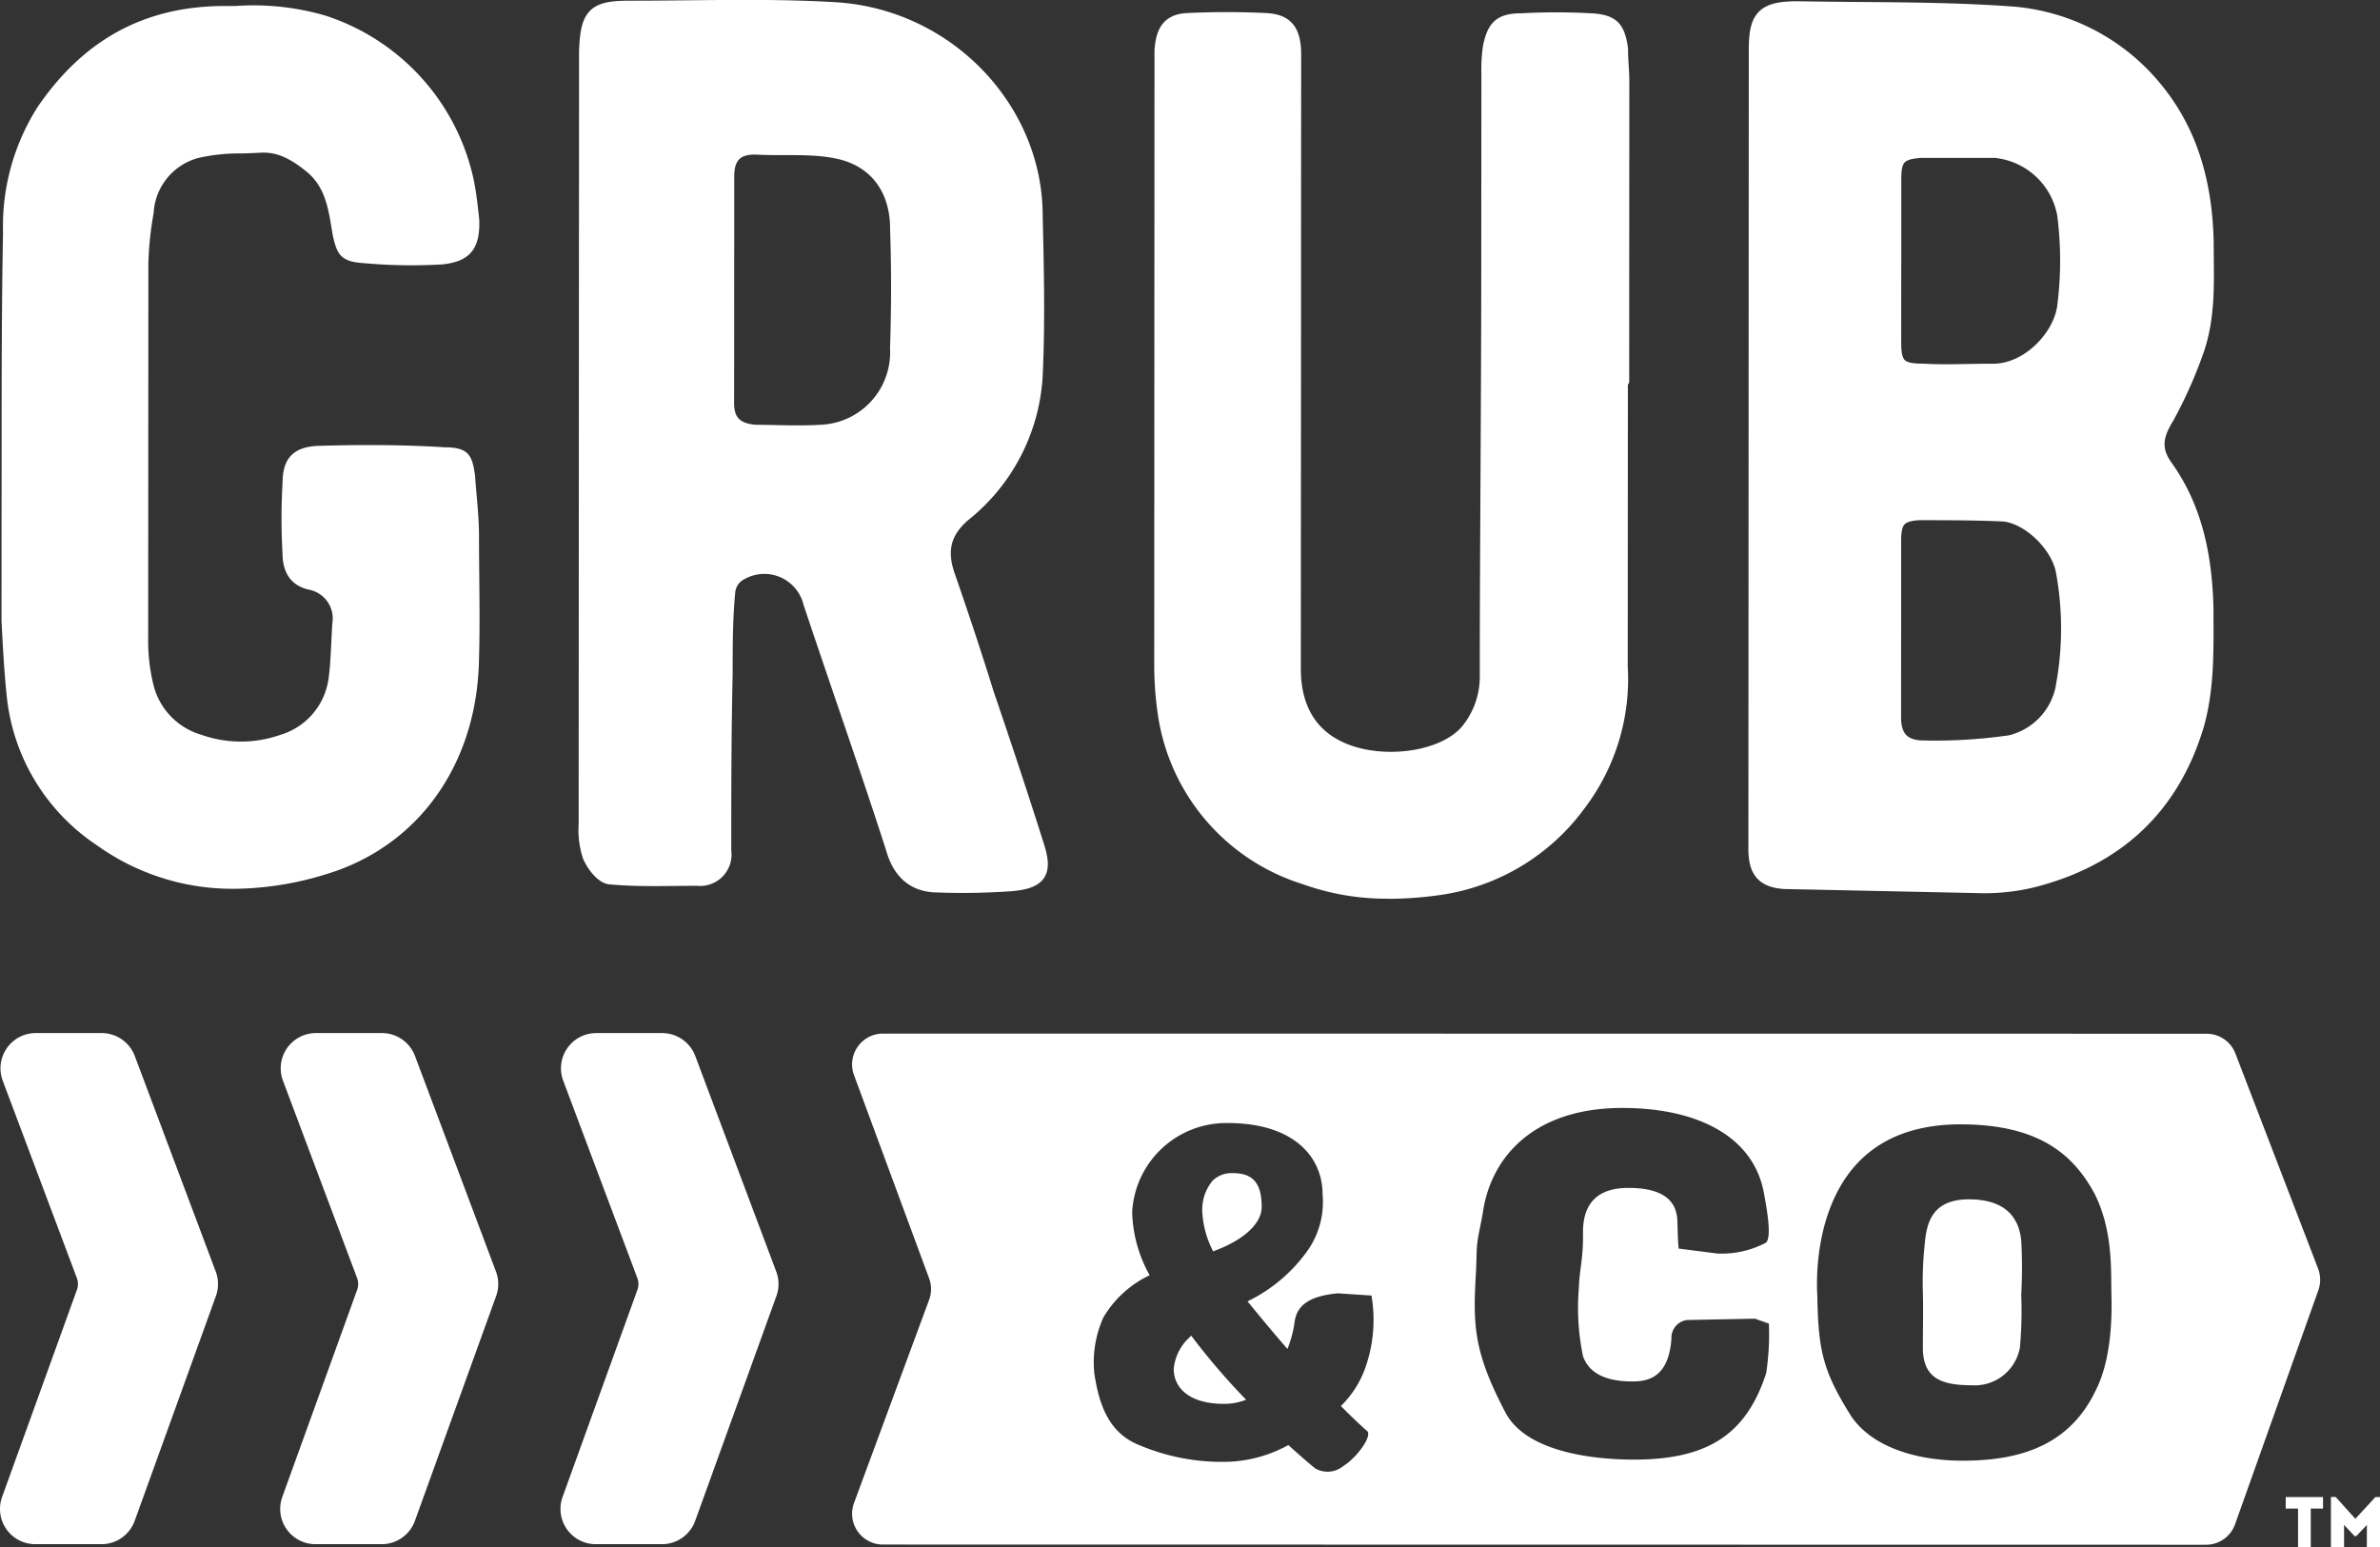 <svg xmlns="http://www.w3.org/2000/svg" width="212.507" height="138.171" viewBox="0 0 212.507 138.171">
  <rect x="0" y="0" width="212.507" height="138.171" fill="#333333" stroke="none"/>
  <g id="Grub_Hub_logo" data-name="Grub Hub logo" transform="translate(0 0.521)">
    <g id="Grub_and_Go_logo" data-name="Grub and Go logo" transform="translate(0 0)">
      <path id="Path_5096" data-name="Path 5096" d="M1652.889,498.075c0-1.758-.233-3.515-.347-5.273-.233-1.758-.466-2.224-2.344-2.224-3.749-.239-7.617-.239-11.371-.125-1.991.113-2.7,1.052-2.7,2.929a55.125,55.125,0,0,0-.006,6.212c0,1.4.472,2.576,2.11,2.929a2.99,2.99,0,0,1,2.344,3.4c-.119,1.758-.119,3.4-.352,5.04a6.462,6.462,0,0,1-4.574,5.273,11.019,11.019,0,0,1-7.27-.006,6.549,6.549,0,0,1-4.567-4.807,17.215,17.215,0,0,1-.466-4.221c.006-11.132.011-22.384.018-33.522a29.731,29.731,0,0,1,.472-4.454,5.767,5.767,0,0,1,4.335-5.274,28.77,28.77,0,0,1,5.512-.466,6.39,6.39,0,0,1,4.568,1.877c1.757,1.524,1.99,3.635,2.344,5.745.352,1.645.586,2.111,2.344,2.23a46.812,46.812,0,0,0,7.03.119c2.344-.233,3.049-1.285,2.936-3.629-.119-1.058-.233-2.23-.473-3.4a19.326,19.326,0,0,0-13-14.42c-3.044-1.058-6.212-.825-9.255-.831-6.918.12-12.077,3.163-15.945,8.789a19.563,19.563,0,0,0-3.055,11.013c-.119,6.331-.125,12.776-.125,19.108-.006,5.153-.006,10.313-.012,15.586.12,2.23.234,4.454.466,6.684a17.884,17.884,0,0,0,7.85,13.015c6.093,4.335,13.01,4.694,20.041,2.589,7.969-2.343,13.249-9.375,13.487-18.63.12-3.754.006-7.5.006-11.258" transform="translate(-1610.509 -450.768)" fill="#fff"/>
      <path id="Path_5099" data-name="Path 5099" d="M1736.473,525.476c-1.405-4.454-2.929-9.028-4.448-13.482-1.052-3.4-2.224-6.917-3.4-10.319-.819-2.224-.58-3.982,1.292-5.626a17.074,17.074,0,0,0,6.457-12.3c.233-4.8.119-9.608.006-14.415.006-9.494-7.844-17.822-17.924-18.408-6.092-.359-12.19-.126-18.282-.132-3.169,0-3.755.586-3.874,3.868v1.405c-.006,11.251-.012,22.39-.018,33.641-.006,11.372-.012,22.623-.018,33.988a7.415,7.415,0,0,0,.353,2.816c.352.819,1.172,1.877,1.877,1.877,2.576.233,5.153.119,7.73.119a2.141,2.141,0,0,0,2.349-2.457c0-5.279.006-10.552.126-15.825,0-2.463,0-4.927.239-7.383a2.13,2.13,0,0,1,1.172-1.645,4.264,4.264,0,0,1,6.212,2.7c2.457,7.383,5.028,14.653,7.372,21.923.586,2.111,1.871,3.283,3.982,3.283a61.082,61.082,0,0,0,6.564-.114C1736.82,528.757,1737.292,527.939,1736.473,525.476Zm-12.406-44.313a7.129,7.129,0,0,1-6.917,7.5c-1.99.12-3.868,0-5.739,0-1.644-.12-2.583-.825-2.583-2.583q.009-5.093.006-10.193c.006-3.4.006-6.684.006-10.08,0-1.877.938-2.7,2.815-2.576,2.344.113,4.807-.12,7.031.352,3.515.706,5.393,3.4,5.386,6.917C1724.193,474.012,1724.187,477.647,1724.067,481.162Z" transform="translate(-1643.939 -450.596)" fill="#fff" stroke="#fff" stroke-linecap="round" stroke-linejoin="round" stroke-width="1.317"/>
      <path id="Path_5098" data-name="Path 5098" d="M1736.473,525.476c-1.405-4.454-2.929-9.028-4.448-13.482-1.052-3.4-2.224-6.917-3.4-10.319-.819-2.224-.58-3.982,1.292-5.626a17.074,17.074,0,0,0,6.457-12.3c.233-4.8.119-9.608.006-14.415.006-9.494-7.844-17.822-17.924-18.408-6.092-.359-12.19-.126-18.282-.132-3.169,0-3.755.586-3.874,3.868v1.405c-.006,11.251-.012,22.39-.018,33.641-.006,11.372-.012,22.623-.018,33.988a7.415,7.415,0,0,0,.353,2.816c.352.819,1.172,1.877,1.877,1.877,2.576.233,5.153.119,7.73.119a2.141,2.141,0,0,0,2.349-2.457c0-5.279.006-10.552.126-15.825,0-2.463,0-4.927.239-7.383a2.13,2.13,0,0,1,1.172-1.645,4.264,4.264,0,0,1,6.212,2.7c2.457,7.383,5.028,14.653,7.372,21.923.586,2.111,1.871,3.283,3.982,3.283a61.082,61.082,0,0,0,6.564-.114c2.577-.233,3.049-1.052,2.23-3.515m-12.406-44.313a7.129,7.129,0,0,1-6.917,7.5c-1.99.12-3.868,0-5.739,0-1.644-.12-2.583-.825-2.583-2.583q.009-5.093.006-10.193c.006-3.4.006-6.684.006-10.08,0-1.877.938-2.7,2.815-2.576,2.344.113,4.807-.12,7.031.352,3.515.706,5.393,3.4,5.386,6.917.12,3.515.114,7.15-.006,10.666" transform="translate(-1643.939 -450.596)" fill="#fff"/>
      <path id="Path_5102" data-name="Path 5102" d="M1904.7,491.847c-1.172-1.638-.82-2.929.119-4.454a40,40,0,0,0,2.7-6.092c1.052-3.163.819-6.332.825-9.494-.113-5.04-1.285-9.727-4.567-13.715a18.36,18.36,0,0,0-12.651-6.69c-6.331-.472-12.777-.359-19.227-.478-3.043,0-3.749.706-3.749,3.635-.006,11.838-.012,23.555-.018,35.28-.006,12.071-.012,24.028-.018,36.1-.006,1.99.7,2.816,2.577,2.935,5.626.119,11.252.239,16.991.359a18.464,18.464,0,0,0,5.04-.466c7.5-1.871,12.549-6.439,14.779-13.943.939-3.4.825-6.8.825-10.313-.114-4.573-.933-8.908-3.629-12.663m-24.25-18.414V466.05c0-1.877.586-2.344,2.463-2.457h6.564a6.974,6.974,0,0,1,6.212,5.745,32.178,32.178,0,0,1-.006,8.209c-.352,2.7-3.288,5.859-6.564,5.74-2,0-4.107.113-6.1-.006-1.991,0-2.577-.467-2.577-2.463q0-3.686.006-7.384m15.1,38.1a6.3,6.3,0,0,1-4.687,4.92,46.455,46.455,0,0,1-8.089.466c-1.638-.119-2.344-1.058-2.344-2.7q0-4.045.006-8.089V498.4c.006-1.758.472-2.344,2.23-2.457,2.577,0,5.04,0,7.622.119,2.225.233,4.8,2.7,5.268,5.04a28.329,28.329,0,0,1-.006,10.433" transform="translate(-1711.344 -450.675)" fill="#fff"/>
      <path id="Path_5105" data-name="Path 5105" d="M1660.4,647.064h-5.917a3.147,3.147,0,0,1-2.961-4.217l6.685-18.5a1.51,1.51,0,0,0-.007-1.042l-6.62-17.623a3.148,3.148,0,0,1,2.947-4.254h5.895a3.162,3.162,0,0,1,2.946,2.041l7.234,19.26a3.15,3.15,0,0,1,.013,2.176l-7.255,20.082a3.156,3.156,0,0,1-2.96,2.079m-5.873-44a1.507,1.507,0,0,0-1.411,2.037l6.619,17.623a3.152,3.152,0,0,1,.014,2.176l-6.685,18.5a1.507,1.507,0,0,0,1.418,2.02h5.917a1.511,1.511,0,0,0,1.418-.995l7.256-20.082a1.508,1.508,0,0,0-.006-1.042l-7.234-19.26a1.515,1.515,0,0,0-1.411-.977Z" transform="translate(-1626.315 -509.708)" fill="#fff"/>
      <path id="Path_5097" data-name="Path 5097" d="M1631.169,529.351a20.747,20.747,0,0,1-12.3-3.912,18.191,18.191,0,0,1-8.013-13.294c-.224-2.147-.34-4.322-.453-6.424l-.015-.281.012-15.607c0-6.823.01-12.971.126-19.115a19.805,19.805,0,0,1,3.119-11.221c4.068-5.917,9.388-8.847,16.267-8.966.476,0,.954,0,1.431-.008a23,23,0,0,1,7.96.861,19.777,19.777,0,0,1,13.256,14.7c.216,1.055.332,2.111.436,3.042l.046.409c.129,2.649-.824,3.819-3.288,4.065a47.169,47.169,0,0,1-7.108-.119c-1.988-.135-2.317-.8-2.689-2.54l-.075-.453c-.315-1.929-.612-3.75-2.142-5.077-1.625-1.356-2.867-1.875-4.284-1.781-.548.034-1.095.049-1.638.064a16.5,16.5,0,0,0-3.8.39,5.383,5.383,0,0,0-4.043,4.926,30.069,30.069,0,0,0-.471,4.42l-.018,33.522a16.615,16.615,0,0,0,.455,4.125,6.184,6.184,0,0,0,4.3,4.526,10.615,10.615,0,0,0,7.032.009,6.1,6.1,0,0,0,4.31-4.967c.152-1.074.2-2.153.256-3.295.025-.558.052-1.125.092-1.705a2.62,2.62,0,0,0-2.053-2.994c-1.587-.341-2.4-1.456-2.4-3.31a55.167,55.167,0,0,1,.007-6.234c0-2.154.945-3.179,3.067-3.3,4.316-.132,8.048-.089,11.419.125h0c2.149,0,2.463.743,2.705,2.565.041.62.093,1.212.145,1.806.1,1.151.205,2.34.205,3.519,0,1.229.012,2.456.024,3.683.024,2.485.05,5.054-.031,7.587-.24,9.288-5.516,16.568-13.77,18.995a28.2,28.2,0,0,1-8.084,1.265m-1.248-78.032c-6.6.114-11.711,2.933-15.619,8.618a19.041,19.041,0,0,0-2.986,10.789c-.116,6.144-.126,12.288-.126,19.108l-.012,15.586.014.259c.112,2.093.228,4.257.45,6.384a17.438,17.438,0,0,0,7.687,12.736c5.534,3.937,12.161,4.79,19.7,2.532,7.916-2.328,12.976-9.325,13.207-18.262.081-2.52.055-5.08.03-7.556-.011-1.23-.024-2.46-.024-3.692,0-1.144-.1-2.317-.2-3.451-.053-.6-.105-1.2-.144-1.8-.216-1.62-.352-1.856-1.951-1.856-3.371-.214-7.079-.255-11.359-.125-1.685.1-2.315.784-2.315,2.536a54.946,54.946,0,0,0-.007,6.191c0,1.513.555,2.3,1.8,2.566a3.366,3.366,0,0,1,2.653,3.815c-.039.572-.065,1.133-.091,1.686-.054,1.161-.105,2.258-.264,3.381a6.851,6.851,0,0,1-4.839,5.591,11.364,11.364,0,0,1-7.525-.008,6.947,6.947,0,0,1-4.818-5.083,17.353,17.353,0,0,1-.478-4.316l.018-33.522a30.309,30.309,0,0,1,.477-4.515,6.13,6.13,0,0,1,4.615-5.59,17.342,17.342,0,0,1,3.987-.418c.534-.014,1.072-.029,1.609-.063a6.822,6.822,0,0,1,4.844,1.967c1.751,1.519,2.085,3.568,2.408,5.551l.072.433c.323,1.507.434,1.8,1.982,1.9a46.3,46.3,0,0,0,6.984.119c2.043-.2,2.671-.986,2.562-3.217l-.043-.386c-.106-.959-.216-1.951-.421-2.956a19.023,19.023,0,0,0-12.75-14.128,22.348,22.348,0,0,0-7.691-.817c-.48,0-.956.01-1.433.009" transform="translate(-1610.255 -450.514)" fill="#fff"/>
      <path id="Path_5101" data-name="Path 5101" d="M1800.688,530.6a22.086,22.086,0,0,1-7.7-1.3,18.685,18.685,0,0,1-12.9-14.948,30.537,30.537,0,0,1-.353-4.536l.024-54.967c.1-1.482.51-3.172,2.831-3.323,2.424-.117,4.776-.117,7.195,0,2.126.128,3.071,1.263,3.071,3.681-.006,8.083-.012,16.172-.012,24.375l-.018,30.478c0,3.006,1.114,5.139,3.311,6.339,3.3,1.826,8.856,1.278,11.005-1.085a6.993,6.993,0,0,0,1.661-4.429c0-6.036.035-12.172.066-18.108s.063-12.069.066-18.1l.012-17.7a15.091,15.091,0,0,1,.125-2.409c.4-2.233,1.3-3.024,3.438-3.024a57.6,57.6,0,0,1,6.347.007c2.114.127,2.917.925,3.185,3.162a.416.416,0,0,1,0,.049c0,.467.027.948.056,1.411s.058.926.058,1.4v.909c-.005,8.613-.011,17.33-.011,25.935a.393.393,0,0,1-.119.282l-.012,25.151a19.078,19.078,0,0,1-3.843,12.664,19.359,19.359,0,0,1-12.914,7.759,33.189,33.189,0,0,1-4.562.337m-14.5-78.375c-1.18,0-2.36.029-3.557.086-1.383.09-1.97.809-2.089,2.563v1.378l-.024,53.562a29.744,29.744,0,0,0,.341,4.4,17.938,17.938,0,0,0,12.393,14.341,24,24,0,0,0,11.886.926,18.6,18.6,0,0,0,12.4-7.457,18.332,18.332,0,0,0,3.682-12.177l.012-25.443a.392.392,0,0,1,.119-.283c0-8.513.006-17.134.011-25.653v-.909c0-.446-.029-.9-.056-1.347-.03-.469-.06-.955-.058-1.44-.226-1.86-.71-2.341-2.446-2.446a57.131,57.131,0,0,0-6.281-.006c-1.781,0-2.353.511-2.683,2.372a14.583,14.583,0,0,0-.113,2.275l-.012,17.7c0,6.036-.035,12.173-.065,18.108s-.062,12.07-.066,18.1a7.95,7.95,0,0,1-1.842,4.929c-2.426,2.669-8.353,3.285-11.99,1.274-2.467-1.348-3.719-3.713-3.719-7.029l.018-30.478c0-8.2.005-16.292.011-24.376,0-2.008-.63-2.793-2.326-2.895-1.193-.058-2.372-.086-3.551-.086" transform="translate(-1676.676 -450.878)" fill="#fff"/>
      <path id="Path_5100" data-name="Path 5100" d="M1821.9,455.01c-.239-2-.825-2.7-2.816-2.816a57.039,57.039,0,0,0-6.325-.005c-2,0-2.7.7-3.049,2.7a14.66,14.66,0,0,0-.12,2.344c-.006,5.979-.006,11.837-.011,17.7-.006,12.071-.126,24.142-.132,36.213a7.509,7.509,0,0,1-1.764,4.693c-2.344,2.577-8.089,3.043-11.485,1.166-2.583-1.411-3.515-3.874-3.515-6.684.006-10.2.012-20.279.018-30.478,0-8.2.006-16.292.012-24.375,0-2.11-.706-3.168-2.7-3.289-2.344-.113-4.687-.12-7.15,0-1.758.114-2.344,1.172-2.463,2.929v1.406c-.005,17.816-.018,35.751-.024,53.562a29.859,29.859,0,0,0,.347,4.46,18.276,18.276,0,0,0,12.65,14.653,24.589,24.589,0,0,0,12.071.945,19.3,19.3,0,0,0,16.423-20.034c.006-8.436.006-17,.012-25.433h.12c0-8.908.006-17.936.012-26.844,0-.938-.12-1.871-.114-2.81" transform="translate(-1676.93 -451.131)" fill="#fff"/>
      <path id="Path_5103" data-name="Path 5103" d="M1904.7,491.847c-1.172-1.638-.82-2.929.119-4.454a40,40,0,0,0,2.7-6.092c1.052-3.163.819-6.332.825-9.494-.113-5.04-1.285-9.727-4.567-13.715a18.36,18.36,0,0,0-12.651-6.69c-6.331-.472-12.777-.359-19.227-.478-3.043,0-3.749.706-3.749,3.635-.006,11.838-.012,23.555-.018,35.28-.006,12.071-.012,24.028-.018,36.1-.006,1.99.7,2.816,2.577,2.935,5.626.119,11.252.239,16.991.359a18.464,18.464,0,0,0,5.04-.466c7.5-1.871,12.549-6.439,14.779-13.943.939-3.4.825-6.8.825-10.313C1908.21,499.937,1907.391,495.6,1904.7,491.847Zm-24.25-18.414V466.05c0-1.877.586-2.344,2.463-2.457h6.564a6.974,6.974,0,0,1,6.212,5.745,32.178,32.178,0,0,1-.006,8.209c-.352,2.7-3.288,5.859-6.564,5.74-2,0-4.107.113-6.1-.006-1.991,0-2.577-.467-2.577-2.463Q1880.439,477.131,1880.446,473.434Zm15.1,38.1a6.3,6.3,0,0,1-4.687,4.92,46.455,46.455,0,0,1-8.089.466c-1.638-.119-2.344-1.058-2.344-2.7q0-4.045.006-8.089V498.4c.006-1.758.472-2.344,2.23-2.457,2.577,0,5.04,0,7.622.119,2.225.233,4.8,2.7,5.268,5.04A28.329,28.329,0,0,1,1895.542,511.535Z" transform="translate(-1711.344 -450.675)" fill="#fff" stroke="#fff" stroke-linecap="round" stroke-linejoin="round" stroke-width="1.317"/>
      <path id="Path_5104" data-name="Path 5104" d="M1660.931,646.773h-5.918a2.327,2.327,0,0,1-2.188-3.118l6.684-18.5a2.325,2.325,0,0,0-.01-1.609l-6.619-17.624a2.327,2.327,0,0,1,2.179-3.145h5.895a2.327,2.327,0,0,1,2.178,1.508l7.234,19.26a2.326,2.326,0,0,1,.01,1.609l-7.256,20.082a2.327,2.327,0,0,1-2.188,1.536" transform="translate(-1626.844 -510.238)" fill="#fff"/>
      <path id="Path_5106" data-name="Path 5106" d="M1619.759,646.773h-5.918a2.326,2.326,0,0,1-2.188-3.118l6.683-18.5a2.316,2.316,0,0,0-.01-1.609l-6.619-17.624a2.327,2.327,0,0,1,2.179-3.145h5.895a2.327,2.327,0,0,1,2.179,1.508l7.234,19.26a2.318,2.318,0,0,1,.01,1.609l-7.256,20.082a2.326,2.326,0,0,1-2.188,1.536" transform="translate(-1610.695 -510.238)" fill="#fff"/>
      <path id="Path_5108" data-name="Path 5108" d="M1702.1,646.773h-5.918a2.327,2.327,0,0,1-2.188-3.118l6.684-18.5a2.325,2.325,0,0,0-.01-1.609l-6.619-17.624a2.327,2.327,0,0,1,2.179-3.145h5.895a2.327,2.327,0,0,1,2.178,1.508l7.234,19.26a2.325,2.325,0,0,1,.01,1.609l-7.256,20.082a2.327,2.327,0,0,1-2.189,1.536" transform="translate(-1642.993 -510.238)" fill="#fff"/>
      <path id="Path_5114" data-name="Path 5114" d="M1866.252,622.5l-7.384-19.209a2.756,2.756,0,0,0-2.571-1.77l-118.185-.012a2.755,2.755,0,0,0-2.589,3.707l6.708,18.151a2.752,2.752,0,0,1,0,1.907l-6.708,18.151a2.755,2.755,0,0,0,2.589,3.707l118.131.018a2.752,2.752,0,0,0,2.595-1.835l7.437-20.9a2.769,2.769,0,0,0-.024-1.913M1781.4,637.049c.281.6-1.04,2.361-2.206,3.085a2.2,2.2,0,0,1-2.488.2c-.359-.281-1.2-1-2.4-2.086a12.034,12.034,0,0,1-5.135,1.483,18.866,18.866,0,0,1-8.1-1.447c-2.726-1.046-3.646-3.492-4.089-6.421a9.8,9.8,0,0,1,.807-5.01,9.536,9.536,0,0,1,4.131-3.767,12.136,12.136,0,0,1-1.56-5.656,8.415,8.415,0,0,1,8.543-7.934c5.775,0,8.459,2.929,8.459,6.379a7.547,7.547,0,0,1-1.369,5.052,14.145,14.145,0,0,1-5.333,4.49c1.244,1.524,2.445,2.965,3.563,4.251a10.055,10.055,0,0,0,.646-2.446c.239-1.764,1.848-2.325,3.85-2.523l3.008.2a12.79,12.79,0,0,1-.406,6.014,8.978,8.978,0,0,1-2.326,3.85c.921.927,1.722,1.686,2.4,2.29m35.567-5.2c-1.806,5.53-5.3,7.695-11.832,7.695-2.206-.006-9.422-.252-11.467-4.257-2.881-5.494-2.881-7.861-2.594-12.674.036-.885.036-1.967.12-2.487.078-.682.322-1.687.484-2.643.723-5.016,4.615-9.344,12.471-9.338,6.379,0,11.55,2.331,12.591,7.426.239,1.279.795,4.167.2,4.609a8.445,8.445,0,0,1-4.334.963l-3.444-.443c-.083-.723-.083-1.608-.119-2.529-.084-1.722-1.244-2.888-4.371-2.888-3.247,0-4.089,1.919-4.054,4.09s-.323,3.247-.365,4.807a21.277,21.277,0,0,0,.359,6.1c.723,2.164,3.288,2.284,4.448,2.284,1.686.006,3.211-.64,3.456-3.8a1.6,1.6,0,0,1,1.4-1.686l6.056-.119,1.243.442a23.057,23.057,0,0,1-.245,4.454m29.51,1.34c-2.164,4.687-6.218,6.451-11.951,6.445-4.329,0-8.382-1.327-10.139-4.251-2.326-3.772-2.768-5.62-2.846-10.391a20.788,20.788,0,0,1,.484-5.776c1.608-6.732,6.1-9.62,12.316-9.614,7.216.006,10.182,2.893,11.988,6.26,1.68,3.45,1.4,6.977,1.477,9.266.041,2.242-.12,5.572-1.328,8.059m-6.726-13.117c-.2-2.367-1.644-3.772-4.693-3.772-3.366,0-3.767,2.242-3.928,3.97a31.2,31.2,0,0,0-.168,4.328c.042,1.847,0,3.168,0,4.854-.041,2.882,1.722,3.444,4.371,3.45a4.1,4.1,0,0,0,4.292-3.366,35.989,35.989,0,0,0,.12-4.693,44.559,44.559,0,0,0,.006-4.771" transform="translate(-1659.27 -509.742)" fill="#fff"/>
      <path id="Path_5117" data-name="Path 5117" d="M1956.584,669.59l-1.788,1.943-1.757-1.949h-.425v4.5h1.172v-2l.95,1h.132l.957-1-.006,2c.394.006.783.006,1.178.006v-4.5Z" transform="translate(-1744.489 -536.442)" fill="#fff"/>
      <path id="Path_5116" data-name="Path 5116" d="M1945.974,669.6v1.028h1.1v3.462h1.136v-3.462h1.094V669.6Z" transform="translate(-1741.885 -536.45)" fill="#fff"/>
      <path id="Path_5113" data-name="Path 5113" d="M1787.77,628.994l-.084-.186a8.579,8.579,0,0,1-.862-3.139,4.078,4.078,0,0,1,.909-2.993,2.432,2.432,0,0,1,1.787-.669h.009c1.812,0,2.585.9,2.585,3.022,0,1.457-1.553,2.912-4.153,3.892Zm1.75-6.551a2.013,2.013,0,0,0-1.48.542,3.691,3.691,0,0,0-.781,2.684,7.97,7.97,0,0,0,.74,2.771c2.308-.909,3.679-2.176,3.679-3.411,0-1.885-.583-2.587-2.15-2.587Z" transform="translate(-1679.459 -517.781)" fill="#fff"/>
      <path id="Path_5112" data-name="Path 5112" d="M1788.025,628.859a8.362,8.362,0,0,1-.844-3.049c0-1.2.2-3.45,2.488-3.444,1.764,0,2.368.879,2.368,2.8,0,1.285-1.364,2.69-4.012,3.689" transform="translate(-1679.599 -517.922)" fill="#fff"/>
      <path id="Path_5111" data-name="Path 5111" d="M1787.1,651.971c-3.322,0-4.5-1.6-4.5-3.105a4.324,4.324,0,0,1,1.378-2.8l.177-.194.158.21a61.268,61.268,0,0,0,4.516,5.278l.235.248-.324.108a5.092,5.092,0,0,1-1.635.25m-2.979-5.411a3.694,3.694,0,0,0-1.09,2.306c0,1.672,1.521,2.67,4.069,2.67a4.849,4.849,0,0,0,1.163-.132,61.228,61.228,0,0,1-4.141-4.844" transform="translate(-1677.8 -527.143)" fill="#fff"/>
      <path id="Path_5110" data-name="Path 5110" d="M1784.274,646.438a62.4,62.4,0,0,0,4.531,5.3,4.92,4.92,0,0,1-1.567.239c-3.2,0-4.286-1.482-4.286-2.887a4.159,4.159,0,0,1,1.321-2.649" transform="translate(-1677.941 -527.364)" fill="#fff"/>
      <path id="Path_5109" data-name="Path 5109" d="M1701.574,647.064h-5.917a3.147,3.147,0,0,1-2.96-4.216l6.684-18.5a1.5,1.5,0,0,0-.007-1.042l-6.619-17.623a3.148,3.148,0,0,1,2.947-4.254h5.895a3.162,3.162,0,0,1,2.946,2.041l7.234,19.26a3.147,3.147,0,0,1,.013,2.176l-7.255,20.082a3.155,3.155,0,0,1-2.96,2.078m-5.873-44a1.507,1.507,0,0,0-1.411,2.037l6.619,17.623a3.151,3.151,0,0,1,.013,2.177l-6.684,18.5a1.506,1.506,0,0,0,1.418,2.019h5.917a1.511,1.511,0,0,0,1.418-.994l7.255-20.082a1.508,1.508,0,0,0-.006-1.042l-7.234-19.26a1.514,1.514,0,0,0-1.411-.977Z" transform="translate(-1642.465 -509.708)" fill="#fff"/>
      <path id="Path_5107" data-name="Path 5107" d="M1619.232,647.064h-5.918a3.146,3.146,0,0,1-2.96-4.217l6.684-18.5a1.511,1.511,0,0,0-.007-1.042l-6.62-17.623a3.148,3.148,0,0,1,2.947-4.254h5.895a3.162,3.162,0,0,1,2.946,2.041l7.234,19.26a3.151,3.151,0,0,1,.014,2.176l-7.256,20.082a3.156,3.156,0,0,1-2.96,2.079m-5.873-44a1.507,1.507,0,0,0-1.411,2.037l6.619,17.623a3.149,3.149,0,0,1,.014,2.176l-6.684,18.5a1.507,1.507,0,0,0,1.417,2.02h5.918a1.511,1.511,0,0,0,1.417-.995l7.256-20.082a1.51,1.51,0,0,0-.007-1.042l-7.234-19.26a1.514,1.514,0,0,0-1.411-.977Z" transform="translate(-1610.167 -509.708)" fill="#fff"/>
    </g>
  </g>
</svg>
